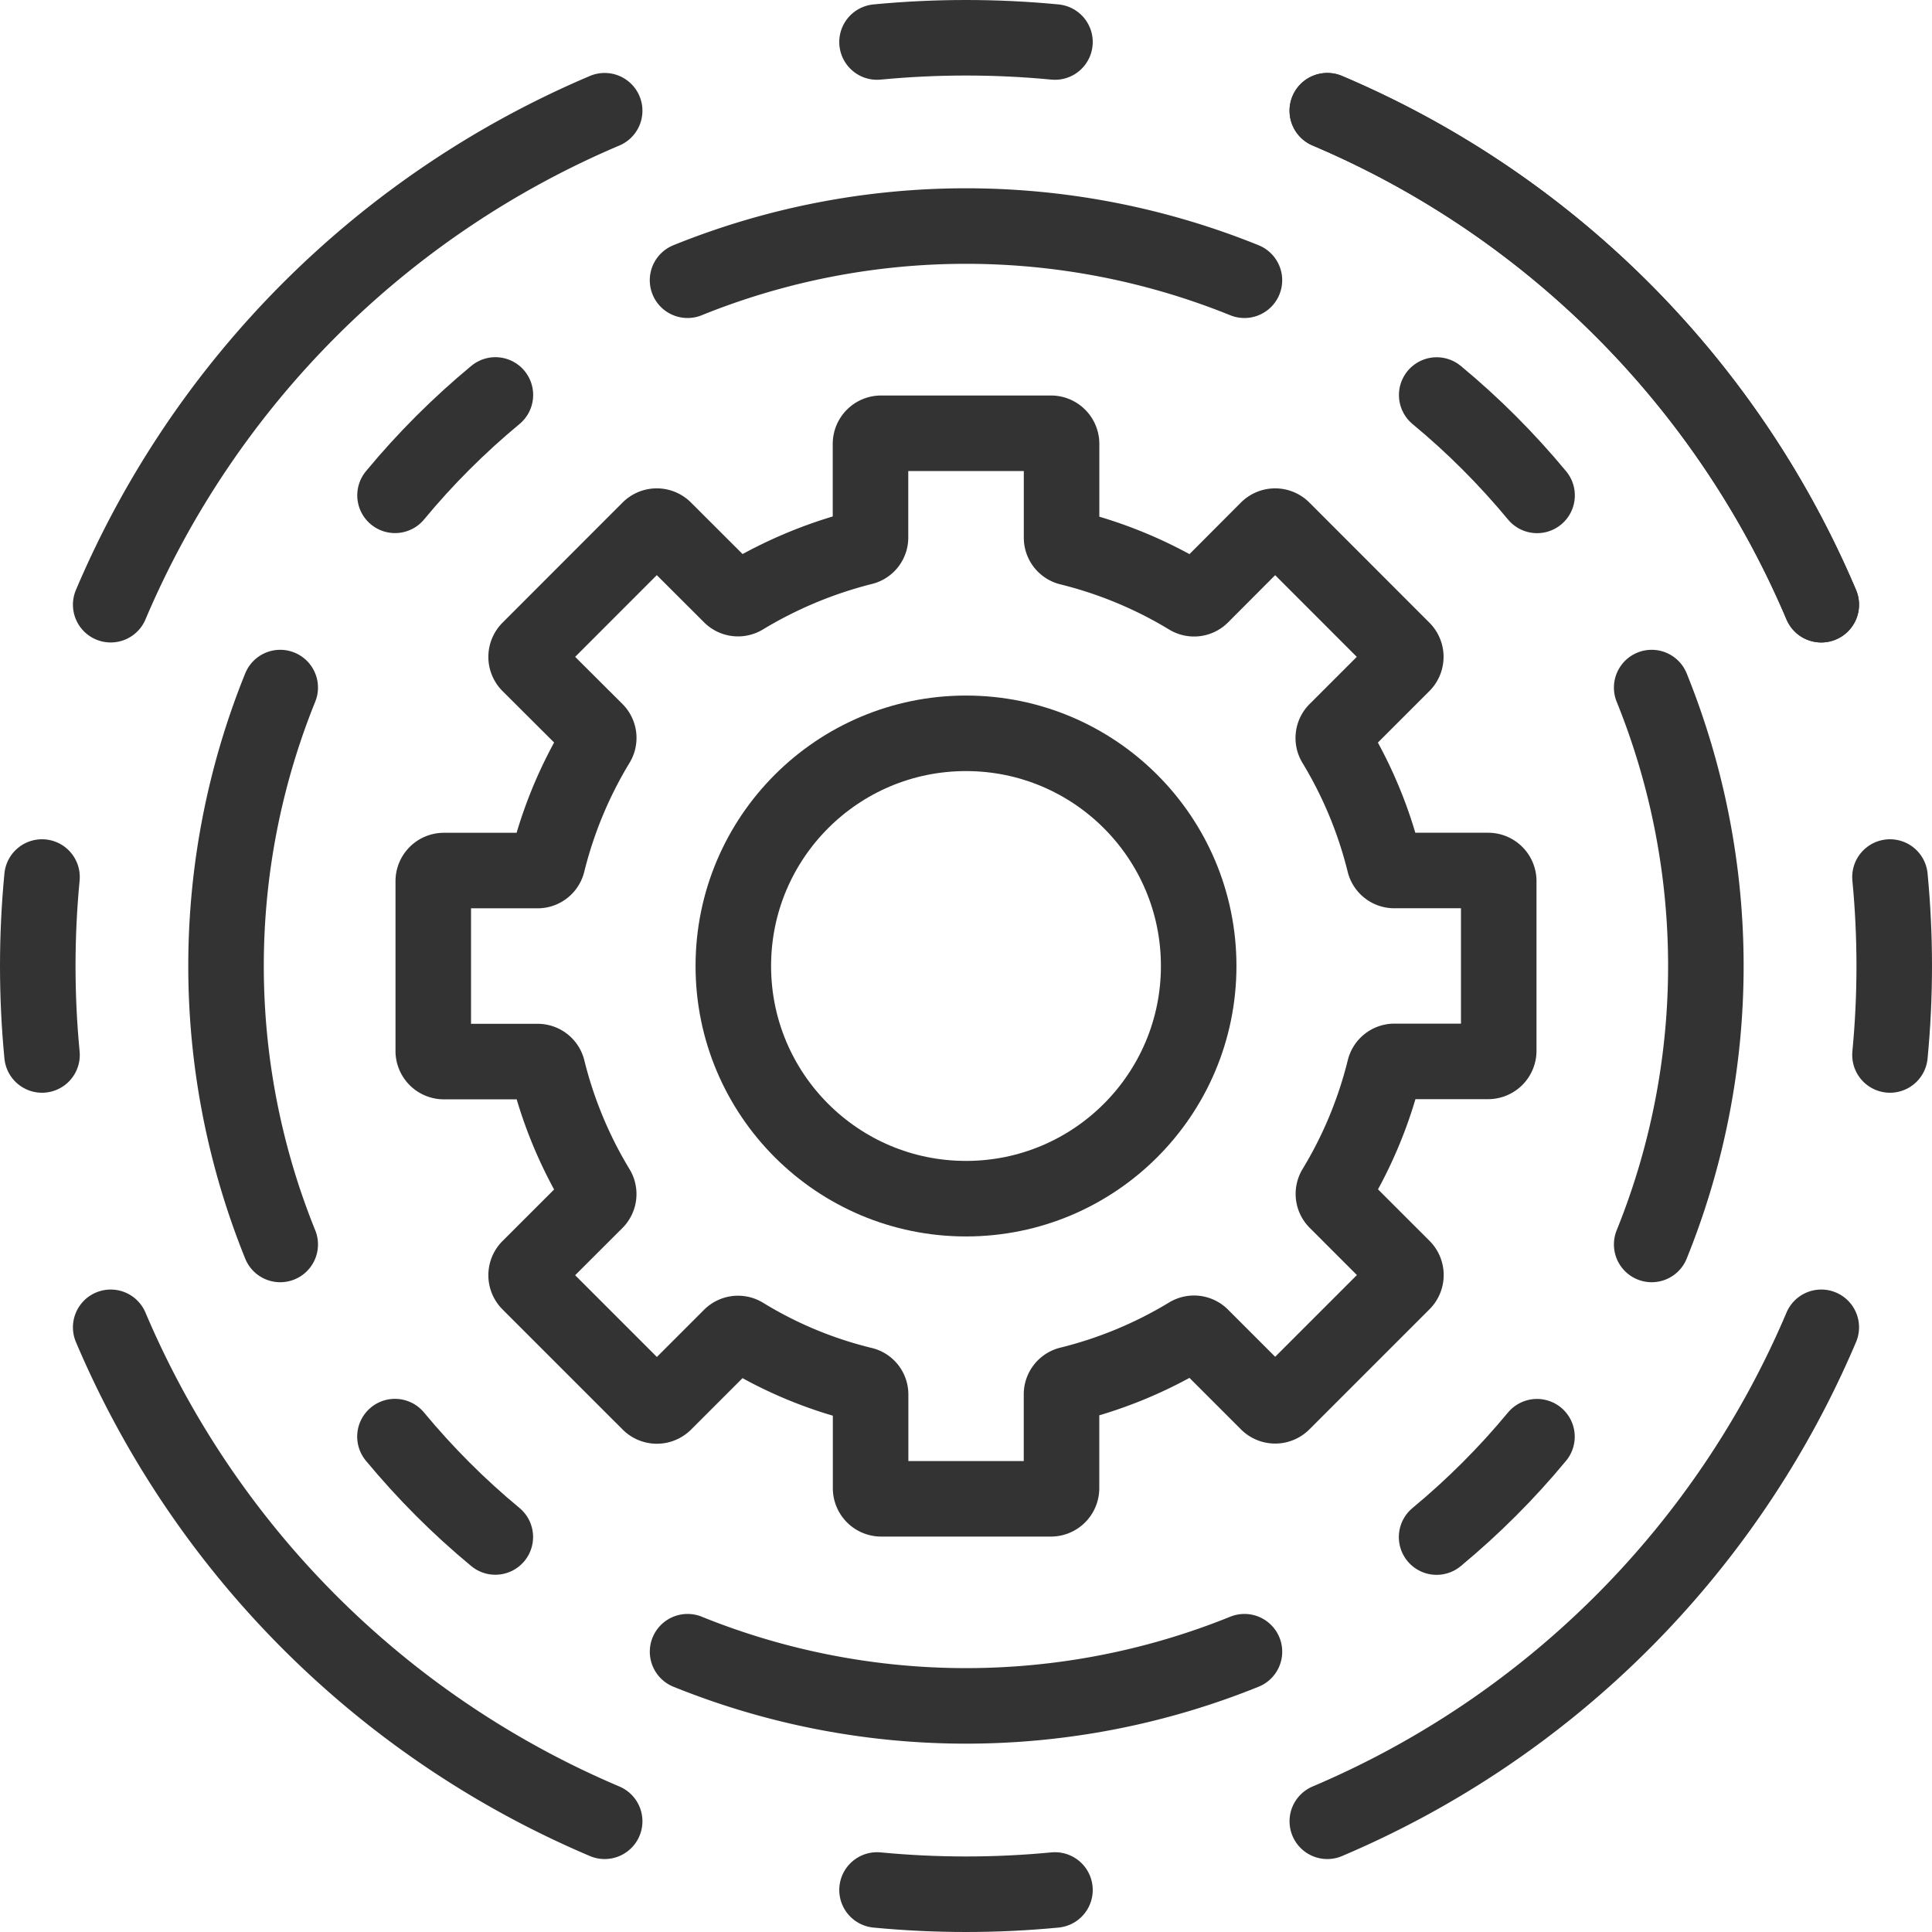 <svg xmlns="http://www.w3.org/2000/svg" width="76.738" height="76.738"><g data-name="Group 774" transform="translate(1.5 1.5)" fill="rgba(0,0,0,0)" stroke="#333" stroke-linecap="round" stroke-linejoin="bevel" stroke-width="3"><circle data-name="Ellipse 39" cx="9.242" cy="9.242" transform="translate(27.627 27.627)" r="9.242"/><path data-name="Path 880" d="M58.029 40.24v-6.742a.422.422 0 00-.422-.422h-3.723a.408.408 0 01-.4-.315 17.006 17.006 0 00-1.967-4.735.407.407 0 01.059-.5l2.636-2.636a.421.421 0 000-.6l-4.764-4.767a.421.421 0 00-.6 0l-2.633 2.64a.407.407 0 01-.5.059 17.005 17.005 0 00-4.735-1.967.408.408 0 01-.315-.4v-3.724a.422.422 0 00-.422-.422h-6.745a.422.422 0 00-.422.422v3.711a.4.4 0 01-.316.4 17.369 17.369 0 00-4.735 1.977.407.407 0 01-.5-.062l-2.638-2.634a.421.421 0 00-.6 0l-4.764 4.768a.421.421 0 000 .6l2.64 2.632a.407.407 0 01.059.5 17.005 17.005 0 00-1.971 4.74.409.409 0 01-.4.315h-3.72a.422.422 0 00-.422.422v6.743a.422.422 0 00.422.422h3.723a.409.409 0 01.4.315 17.005 17.005 0 001.967 4.735.407.407 0 01-.059.5l-2.639 2.636a.421.421 0 000 .6l4.768 4.768a.421.421 0 00.6 0l2.634-2.634a.408.408 0 01.5-.061 16.563 16.563 0 004.738 1.972.4.4 0 01.317.4v3.714a.422.422 0 00.422.422h6.743a.422.422 0 00.418-.425v-3.723a.408.408 0 01.315-.4 17.006 17.006 0 004.735-1.967.407.407 0 01.5.059l2.636 2.636a.421.421 0 00.6 0l4.768-4.768a.421.421 0 000-.6l-2.636-2.636a.407.407 0 01-.059-.5 16.993 16.993 0 001.967-4.735.408.408 0 01.4-.315h3.723a.422.422 0 00.417-.418z"/><path data-name="Path 881" d="M47.929 64.105a29.495 29.495 0 01-22.119 0"/><path data-name="Path 882" d="M64.104 25.81a29.495 29.495 0 010 22.119"/><path data-name="Path 883" d="M25.809 9.631a29.489 29.489 0 0122.119 0"/><path data-name="Path 884" d="M9.63 47.929a29.494 29.494 0 010-22.119"/><path data-name="Path 885" d="M70.84 51.22a37 37 0 01-19.62 19.62"/><path data-name="Path 886" d="M51.22 2.898a37 37 0 0119.62 19.62"/><path data-name="Path 887" d="M2.897 22.518a37 37 0 0119.62-19.62"/><path data-name="Path 888" d="M22.517 70.84a37 37 0 01-19.62-19.62"/><path data-name="Path 889" d="M51.22 2.898a37 37 0 0119.62 19.62"/><path data-name="Path 890" d="M40.403 73.569q-1.762.169-3.534.169t-3.534-.169"/><path data-name="Path 891" d="M33.335.169Q35.097 0 36.869 0t3.534.169"/><path data-name="Path 892" d="M.169 40.403Q0 38.643 0 36.869t.169-3.534"/><path data-name="Path 893" d="M73.569 33.335q.169 1.762.169 3.534t-.169 3.534"/><path data-name="Path 894" d="M59.548 55.565q-.9 1.088-1.9 2.087t-2.087 1.9"/><path data-name="Path 895" d="M55.565 14.19q1.088.9 2.087 1.9t1.9 2.087"/><path data-name="Path 896" d="M14.19 18.174q.9-1.088 1.9-2.087t2.087-1.9"/><path data-name="Path 897" d="M18.174 59.548q-1.088-.9-2.087-1.9t-1.9-2.087"/></g></svg>